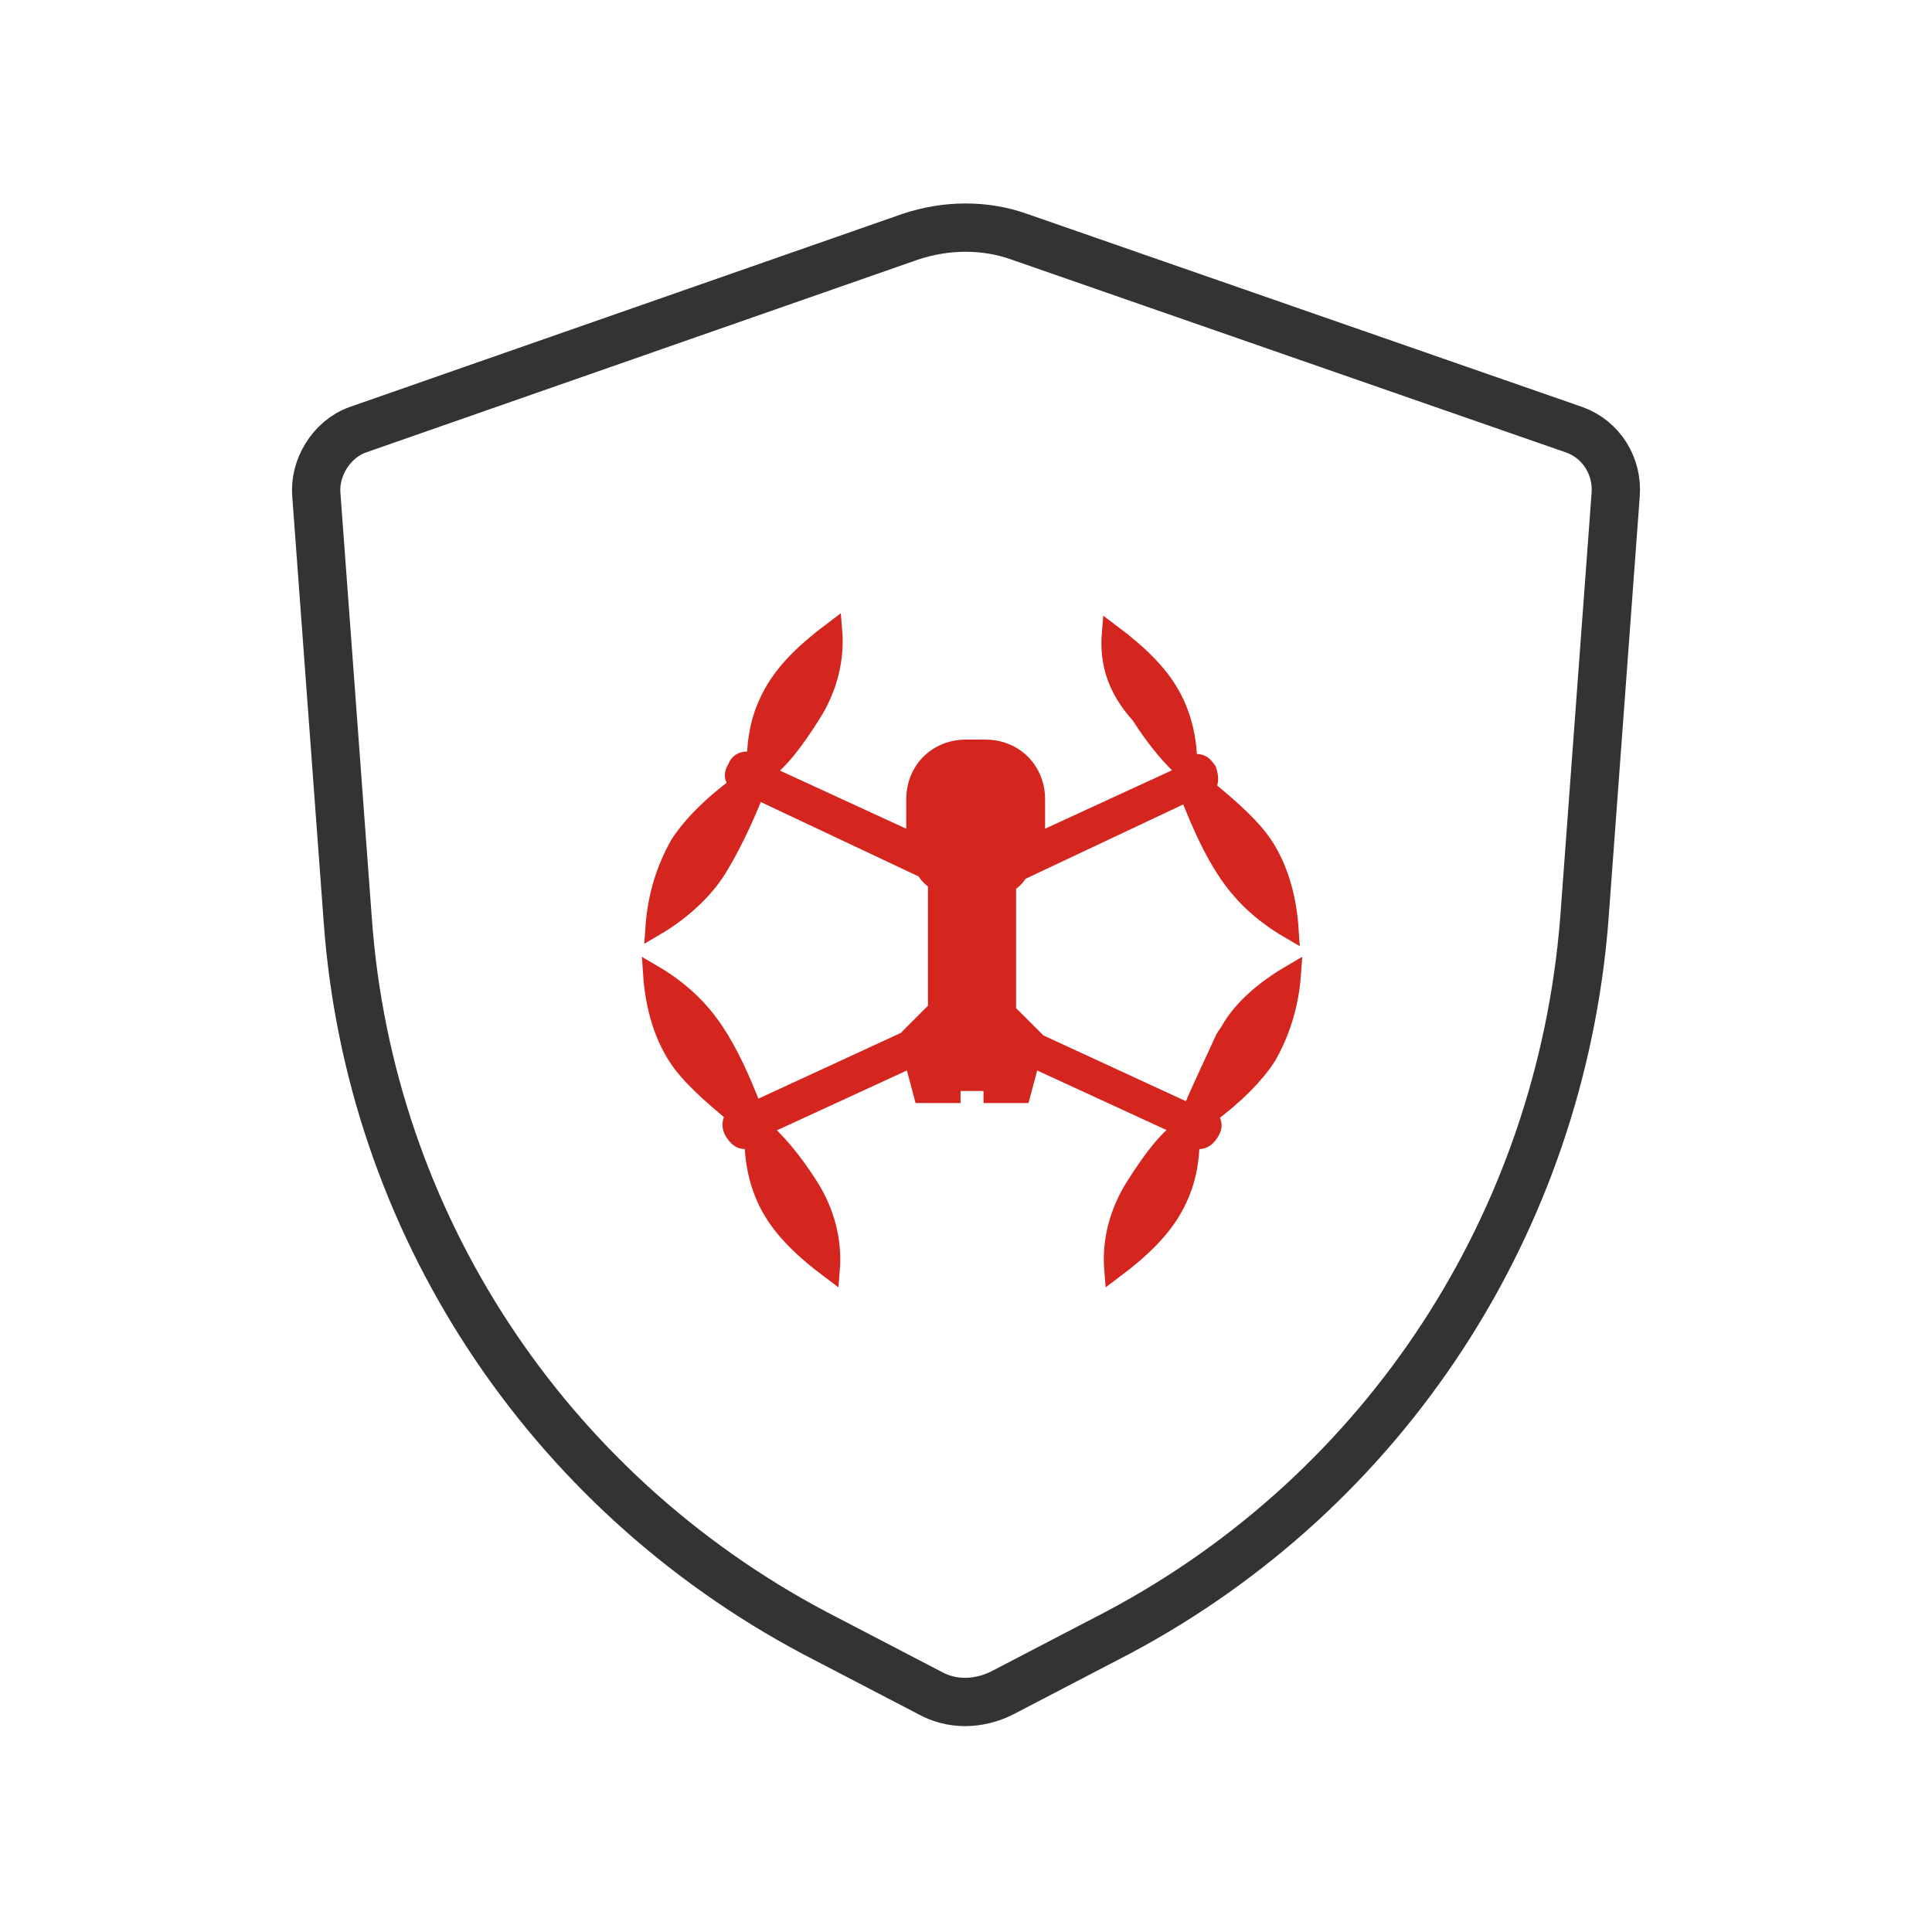 <svg xml:space="preserve" style="enable-background:new 0 0 80 80;" viewBox="0 0 80 80" y="0px" x="0px" xmlns:xlink="http://www.w3.org/1999/xlink" xmlns="http://www.w3.org/2000/svg" id="图层_1" version="1.1">
<style type="text/css">
	.st0{fill-rule:evenodd;clip-rule:evenodd;fill:#D4251F;stroke:#D4251F;stroke-width:0.75;stroke-miterlimit:10;}
	.st1{fill:none;stroke:#333333;stroke-width:2;stroke-linecap:round;stroke-linejoin:round;stroke-miterlimit:10;}
</style>
<g>
	<path d="M46,26.2c1.2,0.9,2,1.7,2.5,2.6c0.5,0.9,0.7,1.9,0.7,2.9c0.4-0.2,0.6-0.1,0.8,0.2
		c0.1,0.3,0.1,0.6-0.1,0.7c1.1,0.9,2,1.7,2.5,2.5c0.5,0.8,0.9,1.9,1,3.4c-1.2-0.7-2-1.5-2.6-2.4s-1.1-2-1.6-3.3l-7,3.3
		c-0.1,0.2-0.3,0.4-0.5,0.5l0,5.3l1.1,1.1l0,0.1l6.5,3c0.5-1.2,1-2.2,1.4-3.1l0.2-0.3c0.5-0.9,1.4-1.7,2.6-2.4
		c-0.1,1.4-0.5,2.5-1,3.4c-0.5,0.8-1.4,1.7-2.5,2.5c0.2,0.2,0.3,0.4,0.1,0.7s-0.4,0.4-0.8,0.2c0,1.1-0.2,2-0.7,2.9s-1.3,1.7-2.5,2.6
		c-0.1-1.2,0.2-2.4,0.9-3.5c0.7-1.1,1.3-1.9,2-2.4l0,0l-6.3-2.9l-0.4,1.5h-1.2v-0.5h-1.7v0.5h-1.2l-0.4-1.5l-6.3,2.9
		c0.6,0.5,1.3,1.3,2,2.4c0.7,1.1,1,2.3,0.9,3.5c-1.2-0.9-2-1.7-2.5-2.6c-0.5-0.9-0.7-1.9-0.7-2.9c-0.4,0.2-0.6,0.1-0.8-0.2
		s-0.1-0.6,0.1-0.7c-1.1-0.9-2-1.7-2.5-2.5c-0.5-0.8-0.9-1.9-1-3.4c1.2,0.7,2,1.5,2.6,2.4s1.1,2,1.6,3.3l6.5-3l0-0.1l1.1-1.1l0-5.3
		c-0.2-0.1-0.4-0.3-0.5-0.5l-7-3.3c-0.5,1.3-1.1,2.5-1.6,3.3s-1.4,1.7-2.6,2.4c0.1-1.4,0.5-2.5,1-3.4c0.5-0.8,1.4-1.7,2.5-2.5
		c-0.2-0.2-0.3-0.4-0.1-0.7c0.1-0.3,0.4-0.4,0.8-0.2c0-1.1,0.2-2,0.7-2.9c0.5-0.9,1.3-1.7,2.5-2.6c0.1,1.2-0.2,2.4-0.9,3.5
		c-0.7,1.1-1.3,1.9-2,2.4l0,0l6.3,2.9c0,0,0,0,0-0.1v-1.7c0-1.2,0.9-2.1,2.1-2.1h0.8c1.2,0,2.1,0.9,2.1,2.1v1.7l0,0.1l6.3-2.9
		c-0.6-0.5-1.3-1.3-2-2.4C46.2,28.5,45.9,27.4,46,26.2z" class="st0" id="形状结合_1_"></path>
	<path d="M42.2,9.8c-1.4-0.5-3-0.5-4.5,0l-22.9,8c-1.1,0.4-1.8,1.6-1.7,2.7l1.3,17.6c0.9,12.5,8.2,23.6,19.3,29.5
		l4.8,2.5c0.9,0.5,2,0.5,3,0l4.8-2.5c11.1-5.9,18.3-17,19.3-29.5l1.3-17.6c0.1-1.2-0.6-2.3-1.7-2.7L42.2,9.8z" class="st1"></path>
</g>
</svg>
